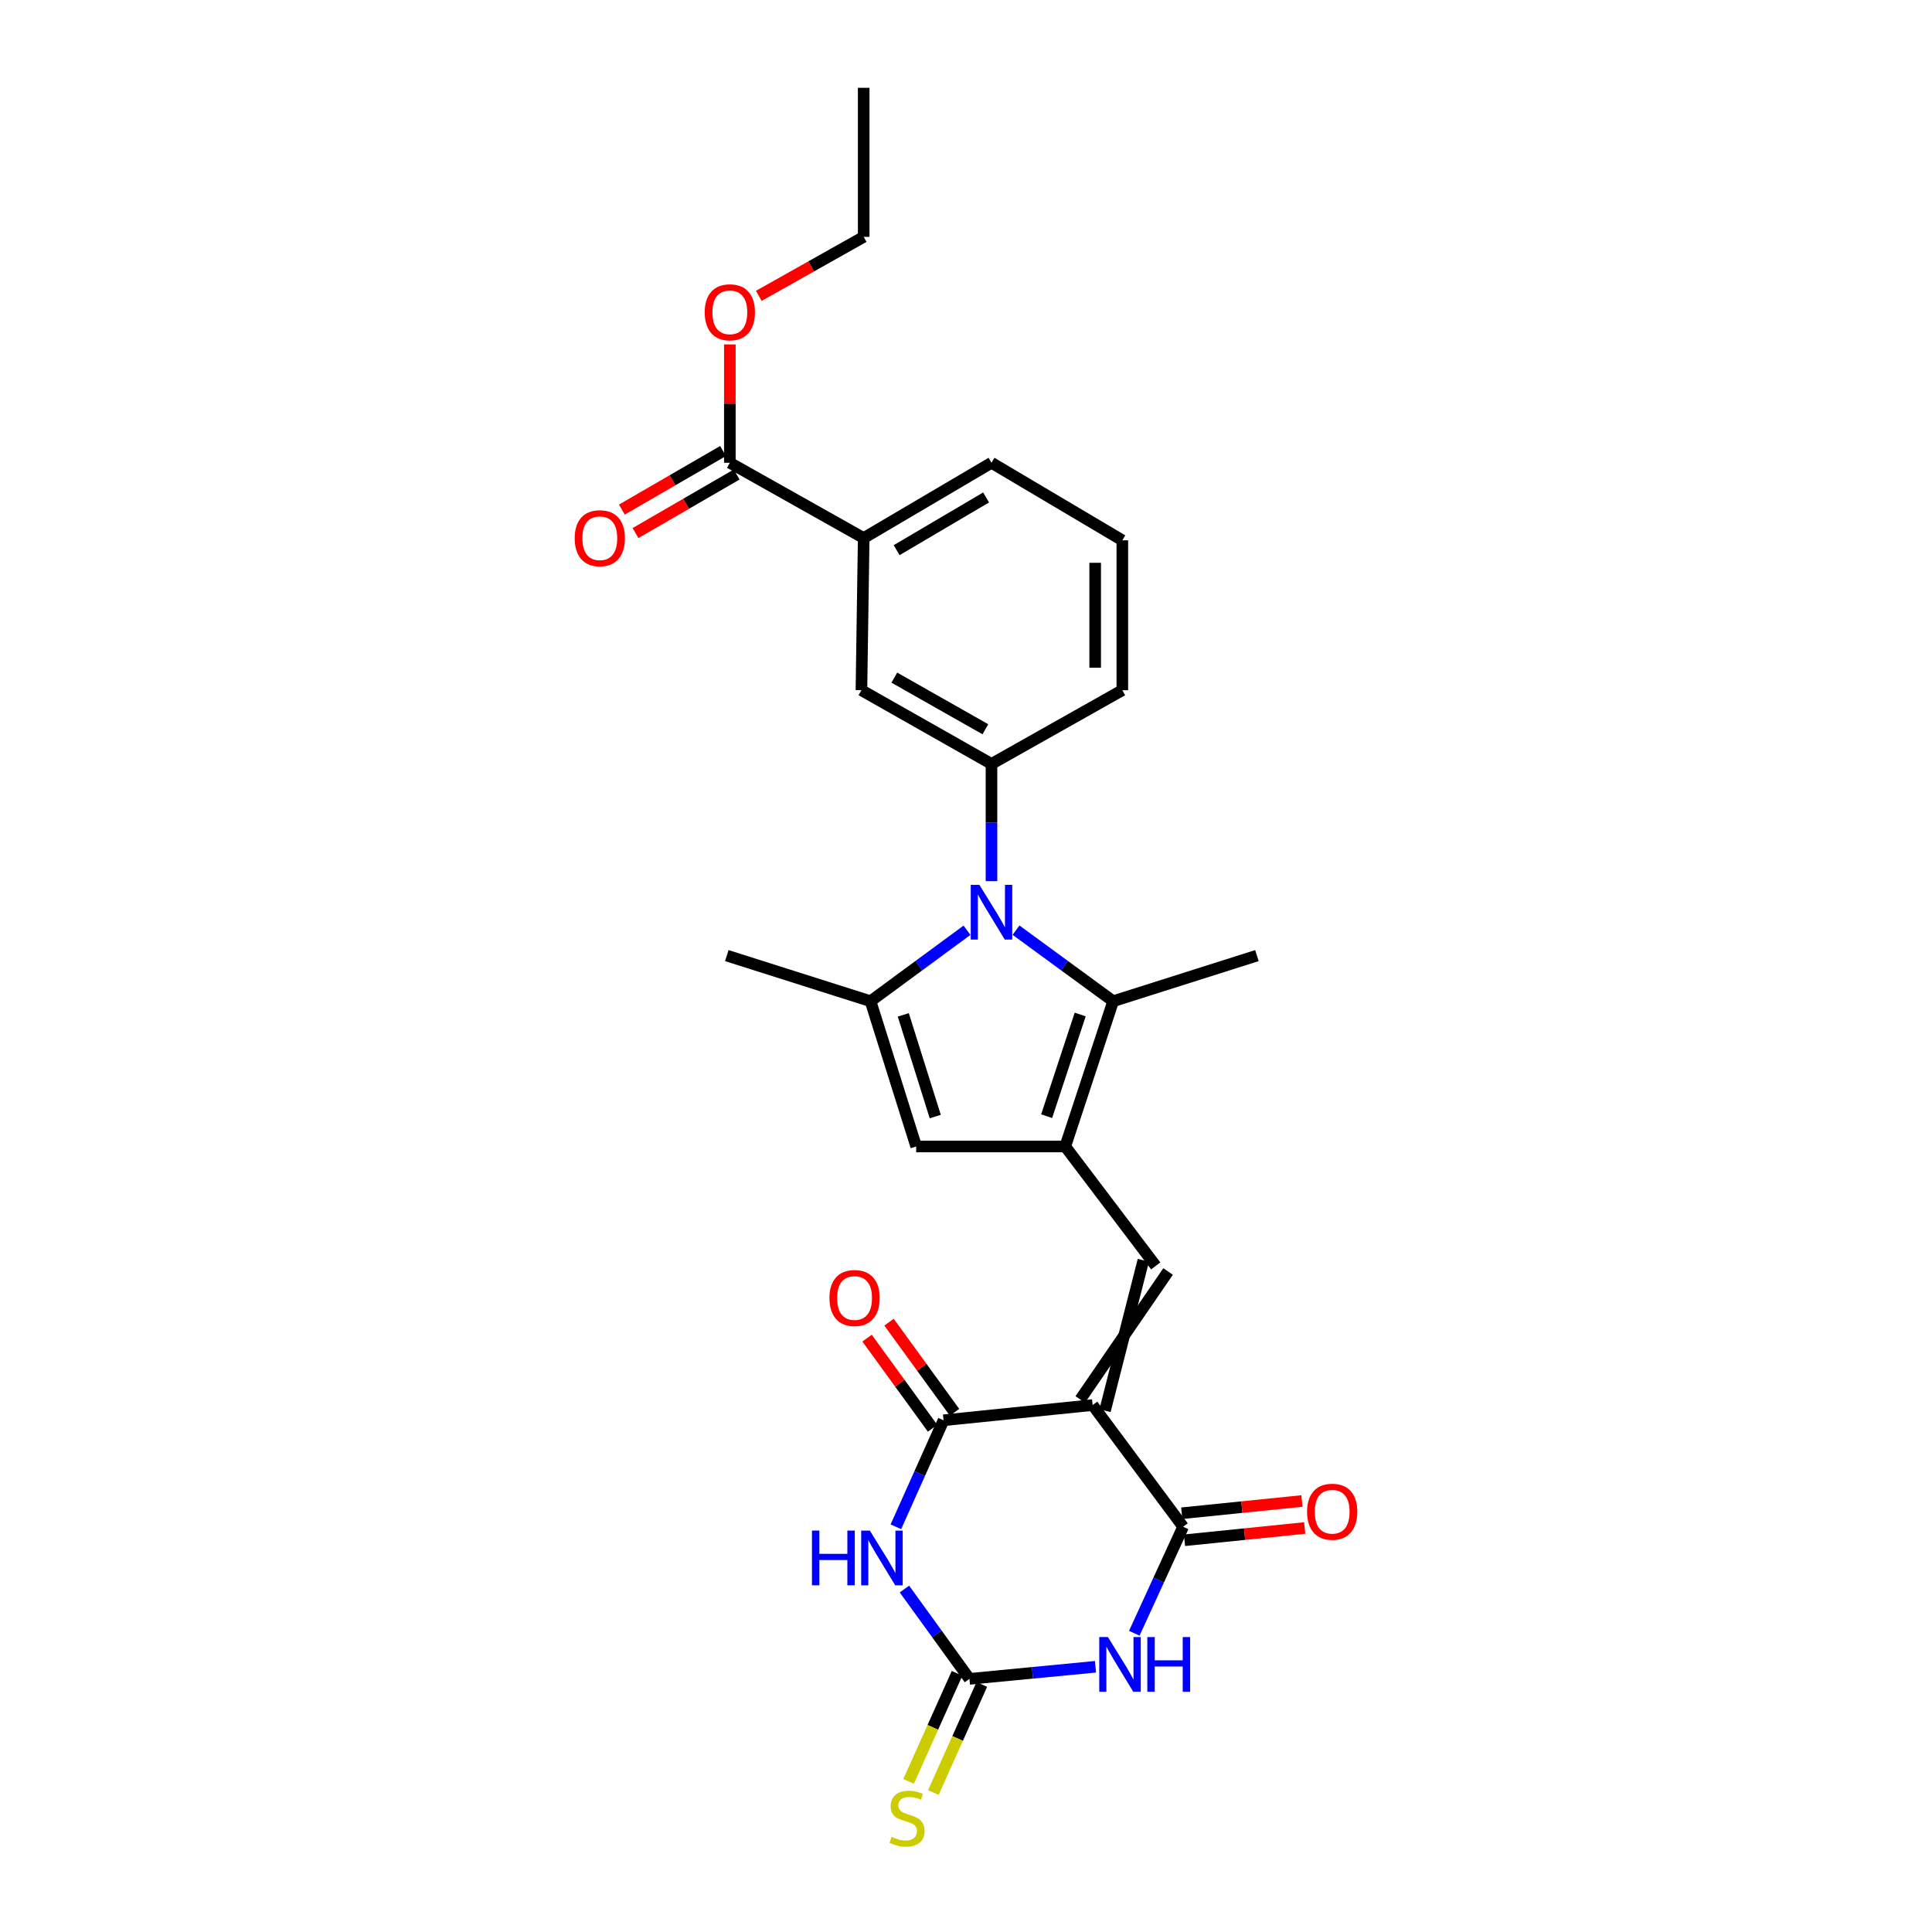 <?xml version='1.0' encoding='iso-8859-1'?>
<svg version='1.1' baseProfile='full'
              xmlns='http://www.w3.org/2000/svg'
                      xmlns:rdkit='http://www.rdkit.org/xml'
                      xmlns:xlink='http://www.w3.org/1999/xlink'
                  xml:space='preserve'
width='1000px' height='1000px' viewBox='0 0 1000 1000'>
<!-- END OF HEADER -->
<rect style='opacity:1.0;fill:#FFFFFF;stroke:none' width='1000' height='1000' x='0' y='0'> </rect>
<path class='bond-4' d='M 565.547,727.259 L 488.383,735.128' style='fill:none;fill-rule:evenodd;stroke:#000000;stroke-width:6px;stroke-linecap:butt;stroke-linejoin:miter;stroke-opacity:1' />
<path class='bond-5' d='M 565.547,727.259 L 612.381,790.245' style='fill:none;fill-rule:evenodd;stroke:#000000;stroke-width:6px;stroke-linecap:butt;stroke-linejoin:miter;stroke-opacity:1' />
<path class='bond-7' d='M 571.947,730.16 L 591.804,652.323' style='fill:none;fill-rule:evenodd;stroke:#000000;stroke-width:6px;stroke-linecap:butt;stroke-linejoin:miter;stroke-opacity:1' />
<path class='bond-7' d='M 559.148,724.358 L 604.603,658.125' style='fill:none;fill-rule:evenodd;stroke:#000000;stroke-width:6px;stroke-linecap:butt;stroke-linejoin:miter;stroke-opacity:1' />
<path class='bond-0' d='M 525.884,481.45 L 551.024,499.839' style='fill:none;fill-rule:evenodd;stroke:#0000FF;stroke-width:6px;stroke-linecap:butt;stroke-linejoin:miter;stroke-opacity:1' />
<path class='bond-0' d='M 551.024,499.839 L 576.165,518.228' style='fill:none;fill-rule:evenodd;stroke:#000000;stroke-width:6px;stroke-linecap:butt;stroke-linejoin:miter;stroke-opacity:1' />
<path class='bond-11' d='M 513.194,456.088 L 513.194,425.748' style='fill:none;fill-rule:evenodd;stroke:#0000FF;stroke-width:6px;stroke-linecap:butt;stroke-linejoin:miter;stroke-opacity:1' />
<path class='bond-11' d='M 513.194,425.748 L 513.194,395.409' style='fill:none;fill-rule:evenodd;stroke:#000000;stroke-width:6px;stroke-linecap:butt;stroke-linejoin:miter;stroke-opacity:1' />
<path class='bond-28' d='M 500.511,481.498 L 475.55,499.863' style='fill:none;fill-rule:evenodd;stroke:#0000FF;stroke-width:6px;stroke-linecap:butt;stroke-linejoin:miter;stroke-opacity:1' />
<path class='bond-28' d='M 475.55,499.863 L 450.59,518.228' style='fill:none;fill-rule:evenodd;stroke:#000000;stroke-width:6px;stroke-linecap:butt;stroke-linejoin:miter;stroke-opacity:1' />
<path class='bond-1' d='M 551.37,593.417 L 598.204,655.224' style='fill:none;fill-rule:evenodd;stroke:#000000;stroke-width:6px;stroke-linecap:butt;stroke-linejoin:miter;stroke-opacity:1' />
<path class='bond-9' d='M 551.37,593.417 L 576.165,518.228' style='fill:none;fill-rule:evenodd;stroke:#000000;stroke-width:6px;stroke-linecap:butt;stroke-linejoin:miter;stroke-opacity:1' />
<path class='bond-9' d='M 541.743,577.737 L 559.1,525.105' style='fill:none;fill-rule:evenodd;stroke:#000000;stroke-width:6px;stroke-linecap:butt;stroke-linejoin:miter;stroke-opacity:1' />
<path class='bond-10' d='M 551.37,593.417 L 474.221,593.417' style='fill:none;fill-rule:evenodd;stroke:#000000;stroke-width:6px;stroke-linecap:butt;stroke-linejoin:miter;stroke-opacity:1' />
<path class='bond-2' d='M 587.106,845.38 L 599.744,817.813' style='fill:none;fill-rule:evenodd;stroke:#0000FF;stroke-width:6px;stroke-linecap:butt;stroke-linejoin:miter;stroke-opacity:1' />
<path class='bond-2' d='M 599.744,817.813 L 612.381,790.245' style='fill:none;fill-rule:evenodd;stroke:#000000;stroke-width:6px;stroke-linecap:butt;stroke-linejoin:miter;stroke-opacity:1' />
<path class='bond-6' d='M 567.019,862.719 L 534.4,865.853' style='fill:none;fill-rule:evenodd;stroke:#0000FF;stroke-width:6px;stroke-linecap:butt;stroke-linejoin:miter;stroke-opacity:1' />
<path class='bond-6' d='M 534.4,865.853 L 501.78,868.986' style='fill:none;fill-rule:evenodd;stroke:#000000;stroke-width:6px;stroke-linecap:butt;stroke-linejoin:miter;stroke-opacity:1' />
<path class='bond-3' d='M 463.702,790.278 L 476.043,762.703' style='fill:none;fill-rule:evenodd;stroke:#0000FF;stroke-width:6px;stroke-linecap:butt;stroke-linejoin:miter;stroke-opacity:1' />
<path class='bond-3' d='M 476.043,762.703 L 488.383,735.128' style='fill:none;fill-rule:evenodd;stroke:#000000;stroke-width:6px;stroke-linecap:butt;stroke-linejoin:miter;stroke-opacity:1' />
<path class='bond-27' d='M 468.134,822.482 L 484.957,845.734' style='fill:none;fill-rule:evenodd;stroke:#0000FF;stroke-width:6px;stroke-linecap:butt;stroke-linejoin:miter;stroke-opacity:1' />
<path class='bond-27' d='M 484.957,845.734 L 501.78,868.986' style='fill:none;fill-rule:evenodd;stroke:#000000;stroke-width:6px;stroke-linecap:butt;stroke-linejoin:miter;stroke-opacity:1' />
<path class='bond-16' d='M 494.066,730.997 L 477.113,707.676' style='fill:none;fill-rule:evenodd;stroke:#000000;stroke-width:6px;stroke-linecap:butt;stroke-linejoin:miter;stroke-opacity:1' />
<path class='bond-16' d='M 477.113,707.676 L 460.159,684.354' style='fill:none;fill-rule:evenodd;stroke:#FF0000;stroke-width:6px;stroke-linecap:butt;stroke-linejoin:miter;stroke-opacity:1' />
<path class='bond-16' d='M 482.7,739.26 L 465.746,715.938' style='fill:none;fill-rule:evenodd;stroke:#000000;stroke-width:6px;stroke-linecap:butt;stroke-linejoin:miter;stroke-opacity:1' />
<path class='bond-16' d='M 465.746,715.938 L 448.793,692.617' style='fill:none;fill-rule:evenodd;stroke:#FF0000;stroke-width:6px;stroke-linecap:butt;stroke-linejoin:miter;stroke-opacity:1' />
<path class='bond-17' d='M 613.093,797.236 L 644.202,794.066' style='fill:none;fill-rule:evenodd;stroke:#000000;stroke-width:6px;stroke-linecap:butt;stroke-linejoin:miter;stroke-opacity:1' />
<path class='bond-17' d='M 644.202,794.066 L 675.311,790.896' style='fill:none;fill-rule:evenodd;stroke:#FF0000;stroke-width:6px;stroke-linecap:butt;stroke-linejoin:miter;stroke-opacity:1' />
<path class='bond-17' d='M 611.669,783.255 L 642.777,780.086' style='fill:none;fill-rule:evenodd;stroke:#000000;stroke-width:6px;stroke-linecap:butt;stroke-linejoin:miter;stroke-opacity:1' />
<path class='bond-17' d='M 642.777,780.086 L 673.886,776.916' style='fill:none;fill-rule:evenodd;stroke:#FF0000;stroke-width:6px;stroke-linecap:butt;stroke-linejoin:miter;stroke-opacity:1' />
<path class='bond-15' d='M 495.369,866.112 L 482.828,894.082' style='fill:none;fill-rule:evenodd;stroke:#000000;stroke-width:6px;stroke-linecap:butt;stroke-linejoin:miter;stroke-opacity:1' />
<path class='bond-15' d='M 482.828,894.082 L 470.287,922.053' style='fill:none;fill-rule:evenodd;stroke:#CCCC00;stroke-width:6px;stroke-linecap:butt;stroke-linejoin:miter;stroke-opacity:1' />
<path class='bond-15' d='M 508.191,871.861 L 495.65,899.832' style='fill:none;fill-rule:evenodd;stroke:#000000;stroke-width:6px;stroke-linecap:butt;stroke-linejoin:miter;stroke-opacity:1' />
<path class='bond-15' d='M 495.65,899.832 L 483.11,927.802' style='fill:none;fill-rule:evenodd;stroke:#CCCC00;stroke-width:6px;stroke-linecap:butt;stroke-linejoin:miter;stroke-opacity:1' />
<path class='bond-8' d='M 450.59,518.228 L 474.221,593.417' style='fill:none;fill-rule:evenodd;stroke:#000000;stroke-width:6px;stroke-linecap:butt;stroke-linejoin:miter;stroke-opacity:1' />
<path class='bond-8' d='M 467.541,525.293 L 484.083,577.925' style='fill:none;fill-rule:evenodd;stroke:#000000;stroke-width:6px;stroke-linecap:butt;stroke-linejoin:miter;stroke-opacity:1' />
<path class='bond-20' d='M 450.59,518.228 L 376.197,494.62' style='fill:none;fill-rule:evenodd;stroke:#000000;stroke-width:6px;stroke-linecap:butt;stroke-linejoin:miter;stroke-opacity:1' />
<path class='bond-21' d='M 576.165,518.228 L 650.58,494.62' style='fill:none;fill-rule:evenodd;stroke:#000000;stroke-width:6px;stroke-linecap:butt;stroke-linejoin:miter;stroke-opacity:1' />
<path class='bond-13' d='M 513.194,395.409 L 445.874,357.241' style='fill:none;fill-rule:evenodd;stroke:#000000;stroke-width:6px;stroke-linecap:butt;stroke-linejoin:miter;stroke-opacity:1' />
<path class='bond-13' d='M 510.027,377.459 L 462.903,350.742' style='fill:none;fill-rule:evenodd;stroke:#000000;stroke-width:6px;stroke-linecap:butt;stroke-linejoin:miter;stroke-opacity:1' />
<path class='bond-22' d='M 513.194,395.409 L 580.911,357.241' style='fill:none;fill-rule:evenodd;stroke:#000000;stroke-width:6px;stroke-linecap:butt;stroke-linejoin:miter;stroke-opacity:1' />
<path class='bond-12' d='M 377.767,239.528 L 447.045,278.5' style='fill:none;fill-rule:evenodd;stroke:#000000;stroke-width:6px;stroke-linecap:butt;stroke-linejoin:miter;stroke-opacity:1' />
<path class='bond-18' d='M 374.246,233.447 L 348.066,248.606' style='fill:none;fill-rule:evenodd;stroke:#000000;stroke-width:6px;stroke-linecap:butt;stroke-linejoin:miter;stroke-opacity:1' />
<path class='bond-18' d='M 348.066,248.606 L 321.886,263.766' style='fill:none;fill-rule:evenodd;stroke:#FF0000;stroke-width:6px;stroke-linecap:butt;stroke-linejoin:miter;stroke-opacity:1' />
<path class='bond-18' d='M 381.287,245.608 L 355.108,260.767' style='fill:none;fill-rule:evenodd;stroke:#000000;stroke-width:6px;stroke-linecap:butt;stroke-linejoin:miter;stroke-opacity:1' />
<path class='bond-18' d='M 355.108,260.767 L 328.928,275.927' style='fill:none;fill-rule:evenodd;stroke:#FF0000;stroke-width:6px;stroke-linecap:butt;stroke-linejoin:miter;stroke-opacity:1' />
<path class='bond-19' d='M 377.767,239.528 L 377.767,208.902' style='fill:none;fill-rule:evenodd;stroke:#000000;stroke-width:6px;stroke-linecap:butt;stroke-linejoin:miter;stroke-opacity:1' />
<path class='bond-19' d='M 377.767,208.902 L 377.767,178.276' style='fill:none;fill-rule:evenodd;stroke:#FF0000;stroke-width:6px;stroke-linecap:butt;stroke-linejoin:miter;stroke-opacity:1' />
<path class='bond-14' d='M 445.874,357.241 L 447.045,278.5' style='fill:none;fill-rule:evenodd;stroke:#000000;stroke-width:6px;stroke-linecap:butt;stroke-linejoin:miter;stroke-opacity:1' />
<path class='bond-29' d='M 447.045,278.5 L 513.194,239.528' style='fill:none;fill-rule:evenodd;stroke:#000000;stroke-width:6px;stroke-linecap:butt;stroke-linejoin:miter;stroke-opacity:1' />
<path class='bond-29' d='M 464.101,284.761 L 510.405,257.481' style='fill:none;fill-rule:evenodd;stroke:#000000;stroke-width:6px;stroke-linecap:butt;stroke-linejoin:miter;stroke-opacity:1' />
<path class='bond-25' d='M 392.754,153.136 L 419.9,137.866' style='fill:none;fill-rule:evenodd;stroke:#FF0000;stroke-width:6px;stroke-linecap:butt;stroke-linejoin:miter;stroke-opacity:1' />
<path class='bond-25' d='M 419.9,137.866 L 447.045,122.595' style='fill:none;fill-rule:evenodd;stroke:#000000;stroke-width:6px;stroke-linecap:butt;stroke-linejoin:miter;stroke-opacity:1' />
<path class='bond-24' d='M 580.911,357.241 L 580.911,279.671' style='fill:none;fill-rule:evenodd;stroke:#000000;stroke-width:6px;stroke-linecap:butt;stroke-linejoin:miter;stroke-opacity:1' />
<path class='bond-24' d='M 566.859,345.605 L 566.859,291.306' style='fill:none;fill-rule:evenodd;stroke:#000000;stroke-width:6px;stroke-linecap:butt;stroke-linejoin:miter;stroke-opacity:1' />
<path class='bond-23' d='M 513.194,239.528 L 580.911,279.671' style='fill:none;fill-rule:evenodd;stroke:#000000;stroke-width:6px;stroke-linecap:butt;stroke-linejoin:miter;stroke-opacity:1' />
<path class='bond-26' d='M 447.045,122.595 L 447.045,45.455' style='fill:none;fill-rule:evenodd;stroke:#000000;stroke-width:6px;stroke-linecap:butt;stroke-linejoin:miter;stroke-opacity:1' />
<path  class='atom-1' d='M 506.934 458.007
L 516.214 473.007
Q 517.134 474.487, 518.614 477.167
Q 520.094 479.847, 520.174 480.007
L 520.174 458.007
L 523.934 458.007
L 523.934 486.327
L 520.054 486.327
L 510.094 469.927
Q 508.934 468.007, 507.694 465.807
Q 506.494 463.607, 506.134 462.927
L 506.134 486.327
L 502.454 486.327
L 502.454 458.007
L 506.934 458.007
' fill='#0000FF'/>
<path  class='atom-3' d='M 573.457 847.34
L 582.737 862.34
Q 583.657 863.82, 585.137 866.5
Q 586.617 869.18, 586.697 869.34
L 586.697 847.34
L 590.457 847.34
L 590.457 875.66
L 586.577 875.66
L 576.617 859.26
Q 575.457 857.34, 574.217 855.14
Q 573.017 852.94, 572.657 852.26
L 572.657 875.66
L 568.977 875.66
L 568.977 847.34
L 573.457 847.34
' fill='#0000FF'/>
<path  class='atom-3' d='M 593.857 847.34
L 597.697 847.34
L 597.697 859.38
L 612.177 859.38
L 612.177 847.34
L 616.017 847.34
L 616.017 875.66
L 612.177 875.66
L 612.177 862.58
L 597.697 862.58
L 597.697 875.66
L 593.857 875.66
L 593.857 847.34
' fill='#0000FF'/>
<path  class='atom-4' d='M 420.272 792.23
L 424.112 792.23
L 424.112 804.27
L 438.592 804.27
L 438.592 792.23
L 442.432 792.23
L 442.432 820.55
L 438.592 820.55
L 438.592 807.47
L 424.112 807.47
L 424.112 820.55
L 420.272 820.55
L 420.272 792.23
' fill='#0000FF'/>
<path  class='atom-4' d='M 450.232 792.23
L 459.512 807.23
Q 460.432 808.71, 461.912 811.39
Q 463.392 814.07, 463.472 814.23
L 463.472 792.23
L 467.232 792.23
L 467.232 820.55
L 463.352 820.55
L 453.392 804.15
Q 452.232 802.23, 450.992 800.03
Q 449.792 797.83, 449.432 797.15
L 449.432 820.55
L 445.752 820.55
L 445.752 792.23
L 450.232 792.23
' fill='#0000FF'/>
<path  class='atom-16' d='M 461.483 950.741
Q 461.803 950.861, 463.123 951.421
Q 464.443 951.981, 465.883 952.341
Q 467.363 952.661, 468.803 952.661
Q 471.483 952.661, 473.043 951.381
Q 474.603 950.061, 474.603 947.781
Q 474.603 946.221, 473.803 945.261
Q 473.043 944.301, 471.843 943.781
Q 470.643 943.261, 468.643 942.661
Q 466.123 941.901, 464.603 941.181
Q 463.123 940.461, 462.043 938.941
Q 461.003 937.421, 461.003 934.861
Q 461.003 931.301, 463.403 929.101
Q 465.843 926.901, 470.643 926.901
Q 473.923 926.901, 477.643 928.461
L 476.723 931.541
Q 473.323 930.141, 470.763 930.141
Q 468.003 930.141, 466.483 931.301
Q 464.963 932.421, 465.003 934.381
Q 465.003 935.901, 465.763 936.821
Q 466.563 937.741, 467.683 938.261
Q 468.843 938.781, 470.763 939.381
Q 473.323 940.181, 474.843 940.981
Q 476.363 941.781, 477.443 943.421
Q 478.563 945.021, 478.563 947.781
Q 478.563 951.701, 475.923 953.821
Q 473.323 955.901, 468.963 955.901
Q 466.443 955.901, 464.523 955.341
Q 462.643 954.821, 460.403 953.901
L 461.483 950.741
' fill='#CCCC00'/>
<path  class='atom-17' d='M 429.322 671.847
Q 429.322 665.047, 432.682 661.247
Q 436.042 657.447, 442.322 657.447
Q 448.602 657.447, 451.962 661.247
Q 455.322 665.047, 455.322 671.847
Q 455.322 678.727, 451.922 682.647
Q 448.522 686.527, 442.322 686.527
Q 436.082 686.527, 432.682 682.647
Q 429.322 678.767, 429.322 671.847
M 442.322 683.327
Q 446.642 683.327, 448.962 680.447
Q 451.322 677.527, 451.322 671.847
Q 451.322 666.287, 448.962 663.487
Q 446.642 660.647, 442.322 660.647
Q 438.002 660.647, 435.642 663.447
Q 433.322 666.247, 433.322 671.847
Q 433.322 677.567, 435.642 680.447
Q 438.002 683.327, 442.322 683.327
' fill='#FF0000'/>
<path  class='atom-18' d='M 676.537 782.464
Q 676.537 775.664, 679.897 771.864
Q 683.257 768.064, 689.537 768.064
Q 695.817 768.064, 699.177 771.864
Q 702.537 775.664, 702.537 782.464
Q 702.537 789.344, 699.137 793.264
Q 695.737 797.144, 689.537 797.144
Q 683.297 797.144, 679.897 793.264
Q 676.537 789.384, 676.537 782.464
M 689.537 793.944
Q 693.857 793.944, 696.177 791.064
Q 698.537 788.144, 698.537 782.464
Q 698.537 776.904, 696.177 774.104
Q 693.857 771.264, 689.537 771.264
Q 685.217 771.264, 682.857 774.064
Q 680.537 776.864, 680.537 782.464
Q 680.537 788.184, 682.857 791.064
Q 685.217 793.944, 689.537 793.944
' fill='#FF0000'/>
<path  class='atom-19' d='M 297.463 278.58
Q 297.463 271.78, 300.823 267.98
Q 304.183 264.18, 310.463 264.18
Q 316.743 264.18, 320.103 267.98
Q 323.463 271.78, 323.463 278.58
Q 323.463 285.46, 320.063 289.38
Q 316.663 293.26, 310.463 293.26
Q 304.223 293.26, 300.823 289.38
Q 297.463 285.5, 297.463 278.58
M 310.463 290.06
Q 314.783 290.06, 317.103 287.18
Q 319.463 284.26, 319.463 278.58
Q 319.463 273.02, 317.103 270.22
Q 314.783 267.38, 310.463 267.38
Q 306.143 267.38, 303.783 270.18
Q 301.463 272.98, 301.463 278.58
Q 301.463 284.3, 303.783 287.18
Q 306.143 290.06, 310.463 290.06
' fill='#FF0000'/>
<path  class='atom-20' d='M 364.767 161.647
Q 364.767 154.847, 368.127 151.047
Q 371.487 147.247, 377.767 147.247
Q 384.047 147.247, 387.407 151.047
Q 390.767 154.847, 390.767 161.647
Q 390.767 168.527, 387.367 172.447
Q 383.967 176.327, 377.767 176.327
Q 371.527 176.327, 368.127 172.447
Q 364.767 168.567, 364.767 161.647
M 377.767 173.127
Q 382.087 173.127, 384.407 170.247
Q 386.767 167.327, 386.767 161.647
Q 386.767 156.087, 384.407 153.287
Q 382.087 150.447, 377.767 150.447
Q 373.447 150.447, 371.087 153.247
Q 368.767 156.047, 368.767 161.647
Q 368.767 167.367, 371.087 170.247
Q 373.447 173.127, 377.767 173.127
' fill='#FF0000'/>
</svg>

